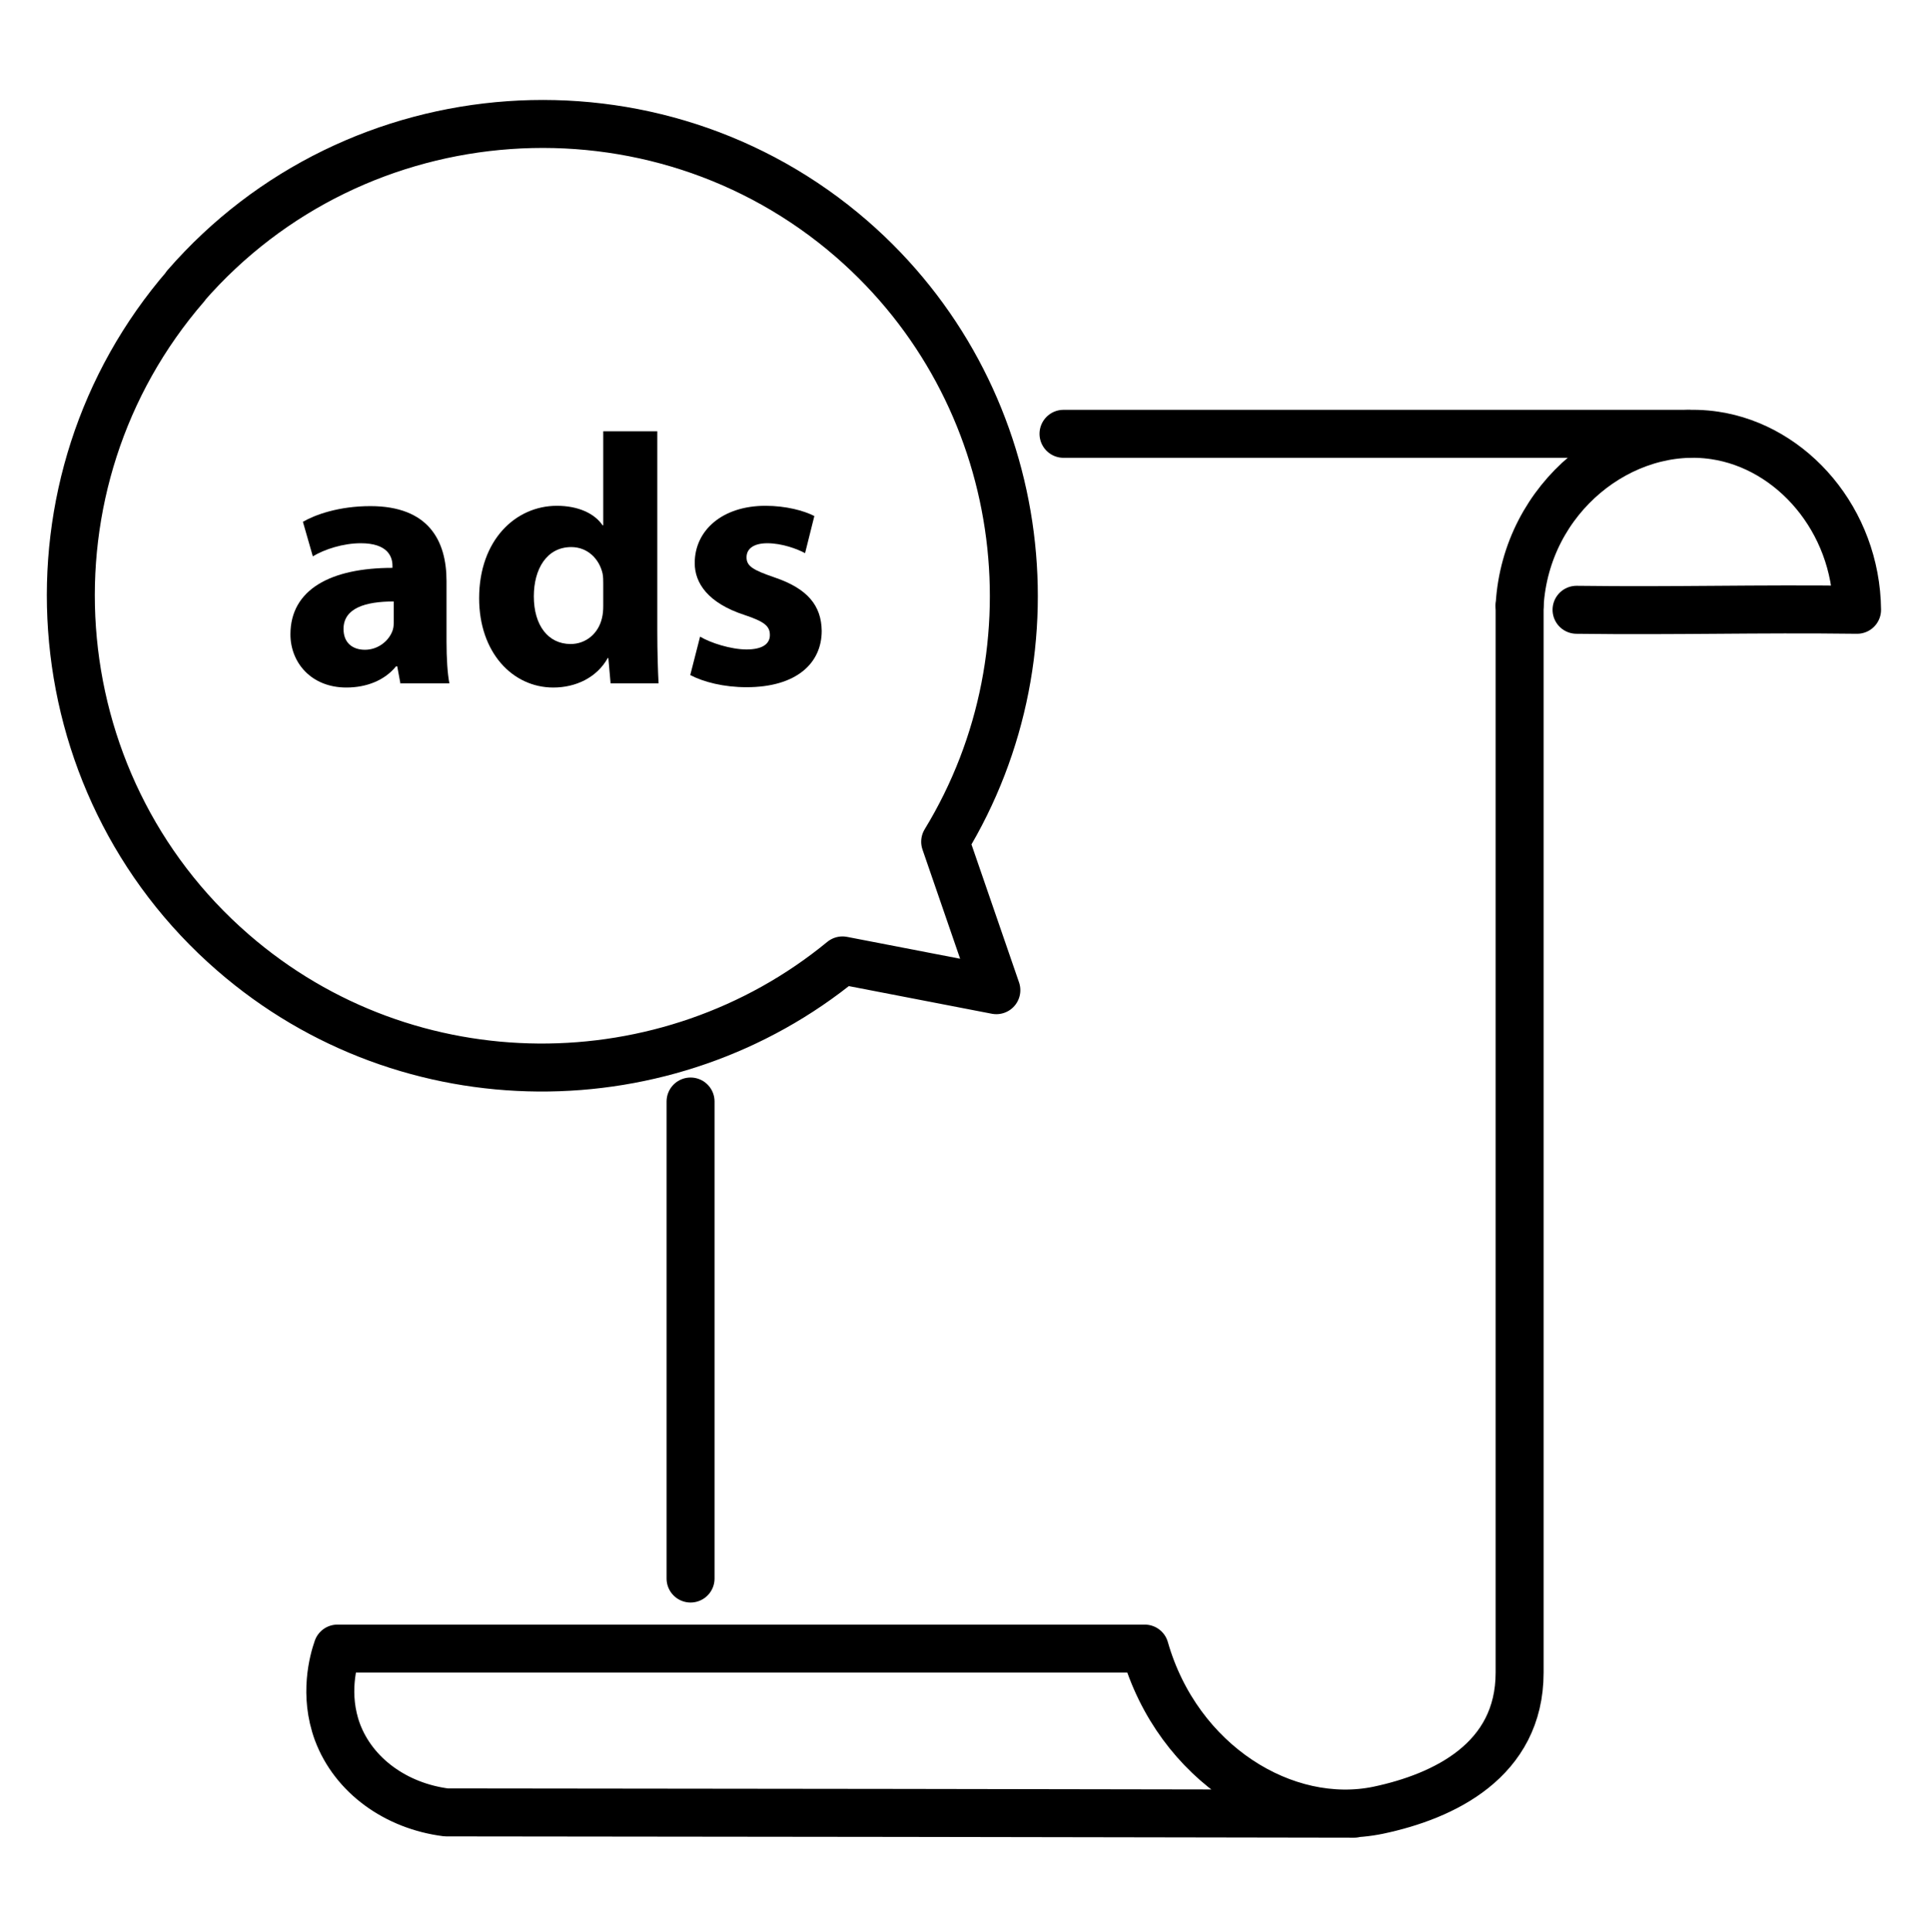 <?xml version="1.0" encoding="UTF-8"?><svg xmlns="http://www.w3.org/2000/svg" viewBox="0 0 60.34 60.39"><defs><style>.d,.e{fill:none;}.f{opacity:.1;}.e{stroke:#000;stroke-linecap:round;stroke-linejoin:round;stroke-width:1.5px;}</style></defs><g id="a"/><g id="b"><g id="c"><g class="f"><rect class="d" x=".34" width="60" height="60"/></g><g><g><path class="e" d="M33.25,13.56h19.53"/><path class="e" d="M21.59,49.34v-14.91"/><path class="e" d="M47.51,18.94V52.28c0,2.75-2.38,3.87-4.41,4.3-2.92,.61-6.28-1.45-7.31-5.05H10.55c-.13,.37-.43,1.44,0,2.61,.51,1.36,1.83,2.31,3.4,2.51,9.46,.01,18.93,.02,28.39,.04"/><path class="e" d="M47.51,18.92c.2-3.39,3.22-5.74,6.1-5.31,2.42,.36,4.42,2.65,4.45,5.45-3.2-.04-5.58,.04-8.77,0"/></g><g><path class="e" d="M5.81,8.94h0C.49,15.08,1.15,24.45,7.28,29.77h0c5.5,4.78,13.61,4.73,19.06,.25l4.81,.93-1.6-4.64c3.68-6.03,2.58-14.06-2.92-18.84h0c-6.13-5.32-15.5-4.66-20.83,1.47Z"/><g><path d="M12.52,21.37l-.1-.54h-.04c-.35,.43-.91,.66-1.55,.66-1.11,0-1.75-.79-1.75-1.66,0-1.41,1.27-2.08,3.19-2.08v-.07c0-.29-.16-.7-.99-.7-.55,0-1.14,.19-1.5,.41l-.31-1.08c.38-.22,1.12-.49,2.11-.49,1.81,0,2.38,1.07,2.38,2.34v1.89c0,.52,.03,1.01,.09,1.31h-1.52Zm-.21-2.57c-.89,0-1.57,.21-1.57,.86,0,.44,.29,.65,.67,.65,.41,0,.76-.28,.87-.62,.03-.09,.03-.19,.03-.29v-.59Z"/><path d="M20.55,13.49v6.25c0,.62,.02,1.26,.04,1.62h-1.5l-.07-.79h-.02c-.34,.61-1,.92-1.7,.92-1.28,0-2.32-1.1-2.32-2.79,0-1.82,1.14-2.89,2.43-2.89,.67,0,1.18,.24,1.43,.61h.02v-2.94h1.69Zm-1.69,4.75c0-.09,0-.21-.02-.31-.1-.45-.46-.83-.98-.83-.77,0-1.17,.69-1.17,1.54,0,.91,.45,1.49,1.15,1.49,.48,0,.87-.33,.98-.81,.03-.12,.04-.25,.04-.38v-.71Z"/><path d="M21.89,19.9c.31,.19,.96,.4,1.45,.4s.73-.17,.73-.45-.17-.42-.8-.63c-1.13-.37-1.55-.99-1.55-1.62,0-1.02,.86-1.79,2.21-1.79,.64,0,1.2,.15,1.53,.32l-.29,1.16c-.24-.13-.72-.31-1.18-.31-.41,0-.65,.16-.65,.44s.21,.4,.88,.63c1.03,.35,1.46,.88,1.47,1.67,0,1.01-.79,1.76-2.35,1.76-.71,0-1.34-.16-1.76-.38l.31-1.21Z"/></g></g></g></g></g></svg>